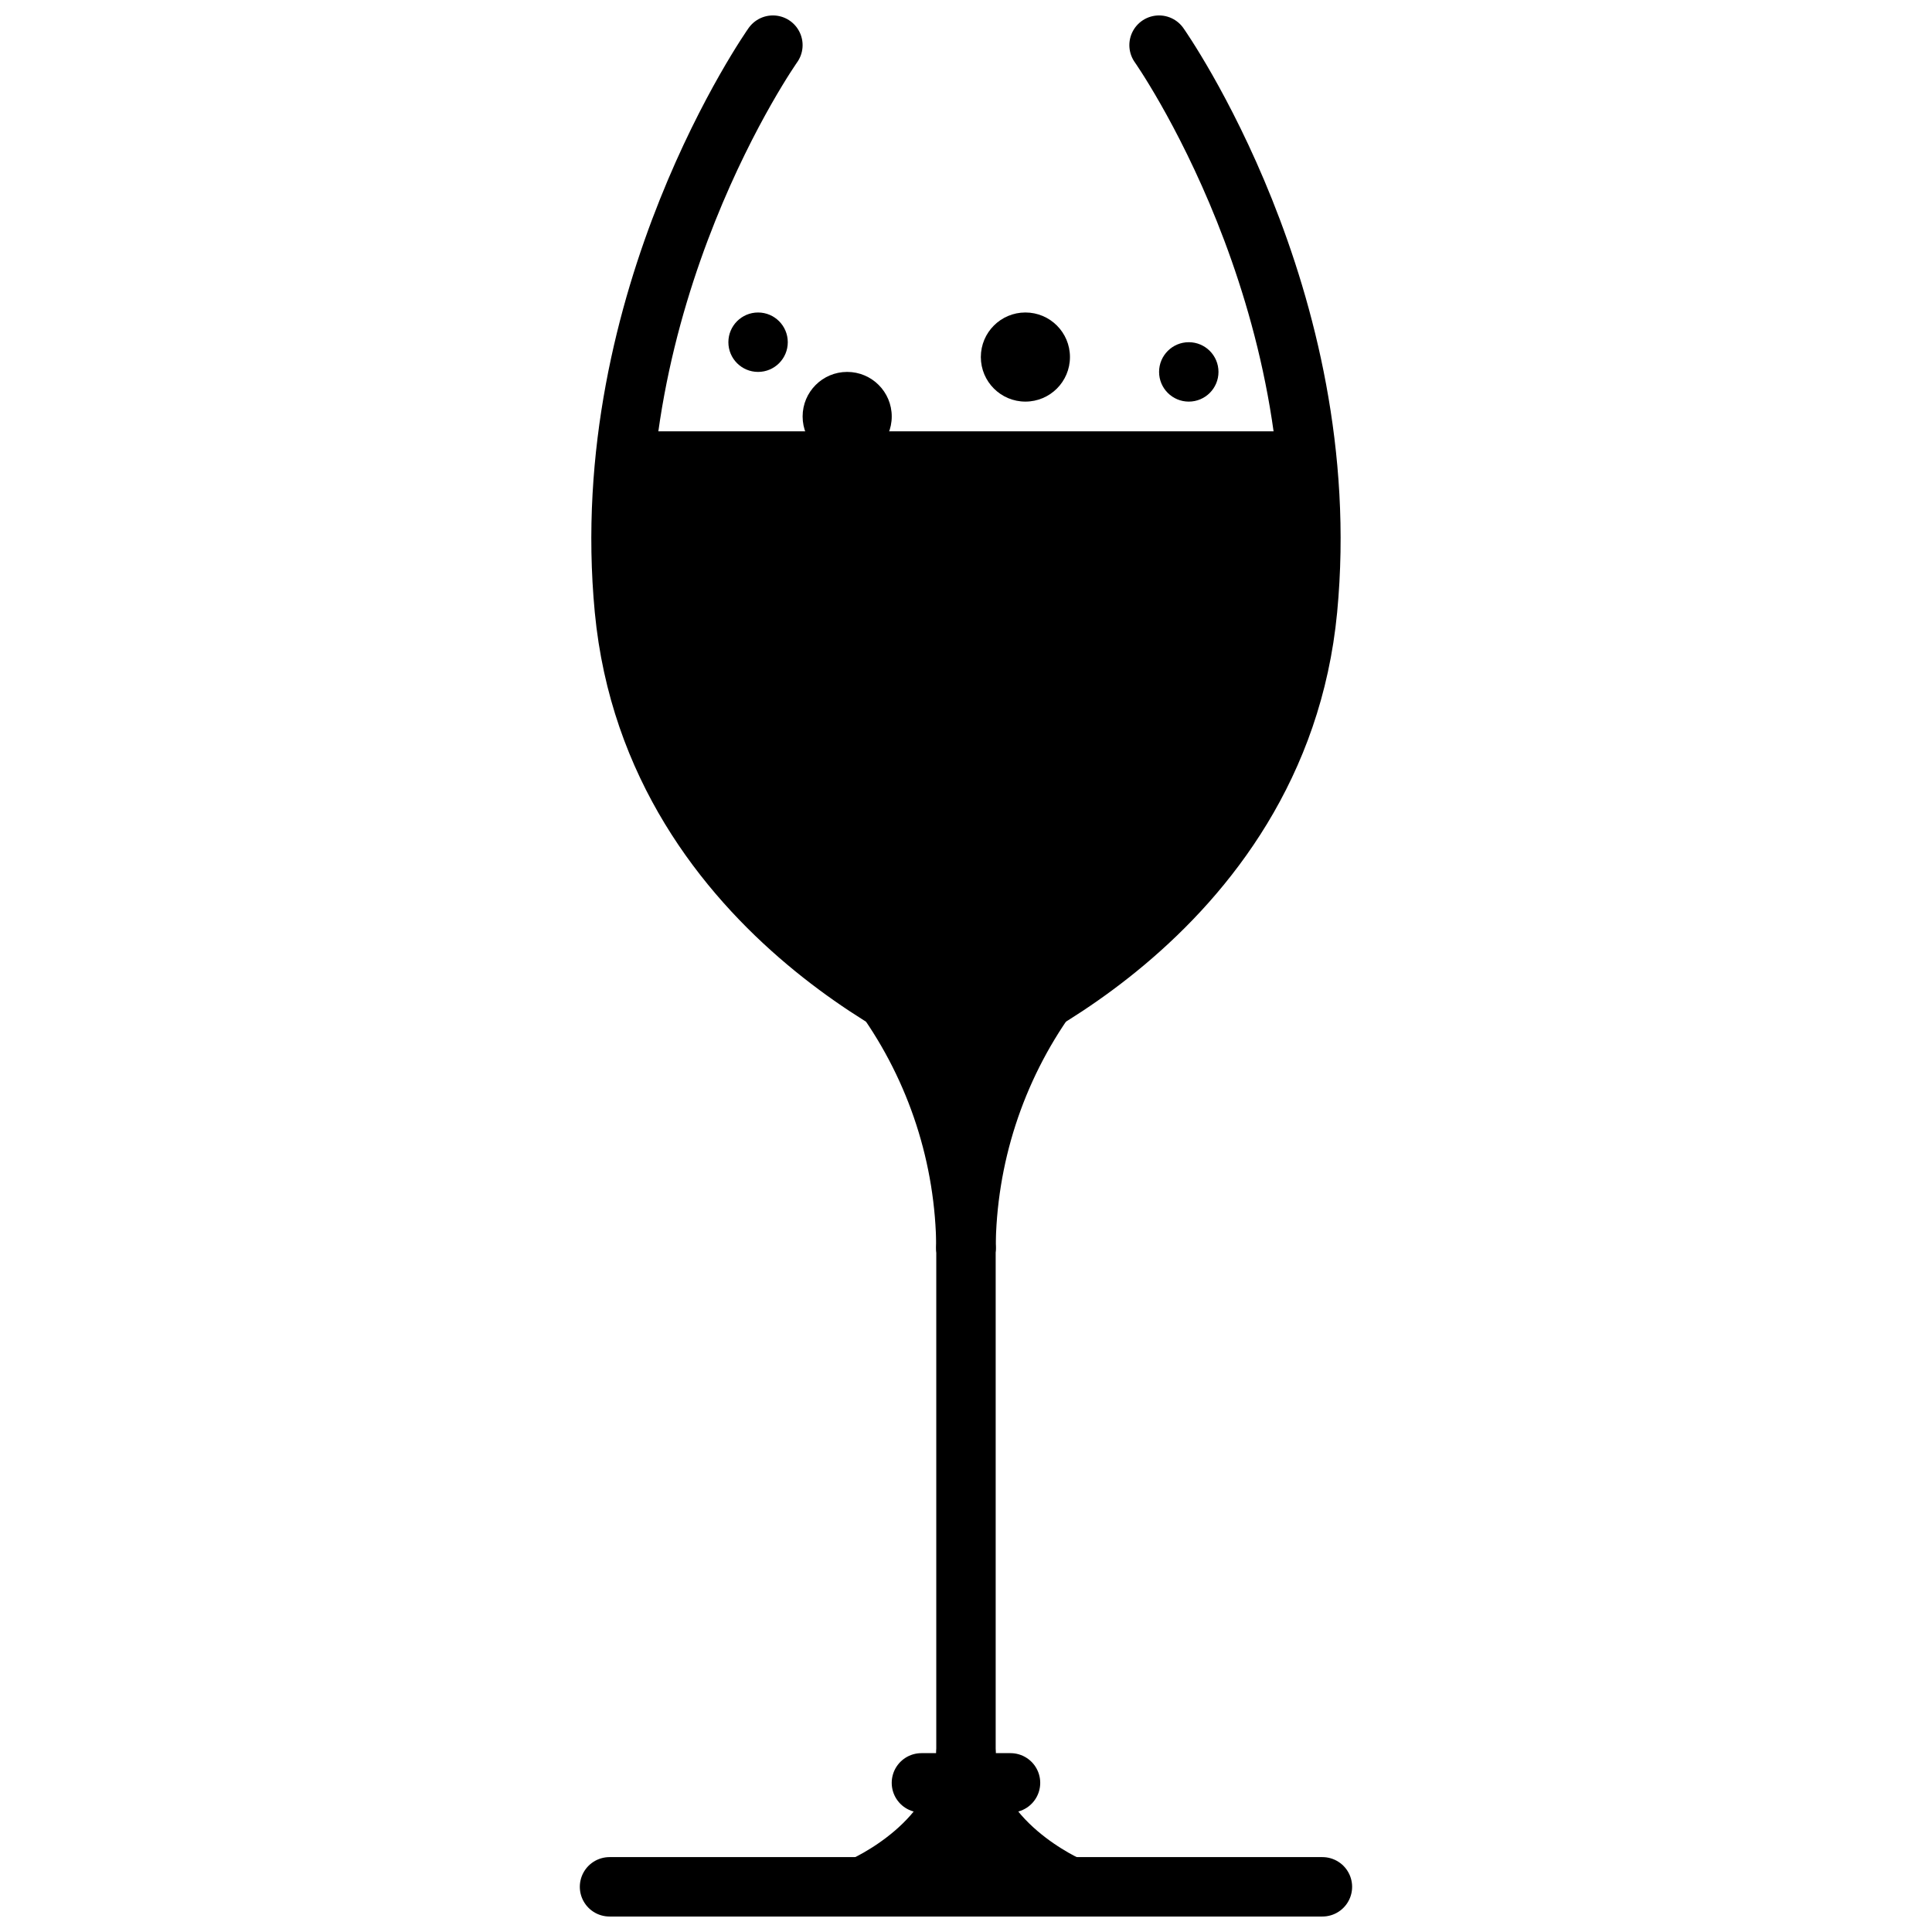 <?xml version="1.0" encoding="UTF-8"?>
<!-- Uploaded to: SVG Repo, www.svgrepo.com, Generator: SVG Repo Mixer Tools -->
<svg width="800px" height="800px" version="1.1" viewBox="144 144 512 512" xmlns="http://www.w3.org/2000/svg">
 <defs>
  <clipPath id="c">
   <path d="m300 148.09h200v279.91h-200z"/>
  </clipPath>
  <clipPath id="b">
   <path d="m364 600h72v51.902h-72z"/>
  </clipPath>
  <clipPath id="a">
   <path d="m297 636h206v15.902h-206z"/>
  </clipPath>
 </defs>
 <path d="m310.57 258.3c-2.18 15.652-2.547 31.5-1.105 47.234 7.871 82.656 90.527 114.14 90.527 114.14s82.656-31.488 90.527-114.14h0.004c1.445-15.734 1.074-31.582-1.102-47.234z"/>
 <path d="m380.32 254.37c0 6.519-5.289 11.809-11.809 11.809-6.523 0-11.809-5.289-11.809-11.809 0-6.523 5.285-11.809 11.809-11.809 6.519 0 11.809 5.285 11.809 11.809"/>
 <path d="m427.55 238.62c0 6.523-5.285 11.809-11.809 11.809-6.519 0-11.809-5.285-11.809-11.809 0-6.519 5.289-11.809 11.809-11.809 6.523 0 11.809 5.289 11.809 11.809"/>
 <path d="m466.91 242.56c0 4.348-3.523 7.871-7.871 7.871-4.348 0-7.871-3.523-7.871-7.871s3.523-7.871 7.871-7.871c4.348 0 7.871 3.523 7.871 7.871"/>
 <path d="m352.77 234.69c0 4.348-3.523 7.871-7.871 7.871-4.348 0-7.871-3.523-7.871-7.871s3.523-7.875 7.871-7.875c4.348 0 7.871 3.527 7.871 7.875"/>
 <path transform="matrix(3.936 0 0 3.936 148.09 148.09)" d="m69.51 66c-3.546 4.963-5.47 10.901-5.51 16.999" fill="none" stroke="#000000" stroke-linecap="round" stroke-linejoin="round" stroke-width="4"/>
 <path transform="matrix(3.936 0 0 3.936 148.09 148.09)" d="m58.49 66c3.545 4.963 5.469 10.901 5.51 16.999" fill="none" stroke="#000000" stroke-linecap="round" stroke-linejoin="round" stroke-width="4"/>
 <path d="m421.69 407.87c-13.957 19.535-21.531 42.906-21.688 66.91-0.16-24.004-7.734-47.375-21.688-66.91l21.688 11.809z"/>
 <g clip-path="url(#c)">
  <path transform="matrix(3.936 0 0 3.936 148.09 148.09)" d="m51 2s-12.001 17-10.001 38c2.001 21 23.001 29 23.001 29s21-8 23-29c2-21-10-38-10-38" fill="none" stroke="#000000" stroke-linecap="round" stroke-linejoin="round" stroke-width="4"/>
 </g>
 <path transform="matrix(3.936 0 0 3.936 148.09 148.09)" d="m64 83v38" fill="none" stroke="#000000" stroke-linecap="round" stroke-linejoin="round" stroke-width="4"/>
 <path d="m427.55 644.03s-27.551-11.809-27.551-35.426c0 23.617-27.551 35.426-27.551 35.426"/>
 <g clip-path="url(#b)">
  <path transform="matrix(3.936 0 0 3.936 148.09 148.09)" d="m71 126s-7-3-7-9c0 6-7 9-7 9" fill="none" stroke="#000000" stroke-linecap="round" stroke-linejoin="round" stroke-width="4"/>
 </g>
 <g clip-path="url(#a)">
  <path transform="matrix(3.936 0 0 3.936 148.09 148.09)" d="m40 126h47.999" fill="none" stroke="#000000" stroke-linecap="round" stroke-linejoin="round" stroke-width="4"/>
 </g>
 <path transform="matrix(3.936 0 0 3.936 148.09 148.09)" d="m61 119h5.999" fill="none" stroke="#000000" stroke-linecap="round" stroke-linejoin="round" stroke-width="4"/>
</svg>